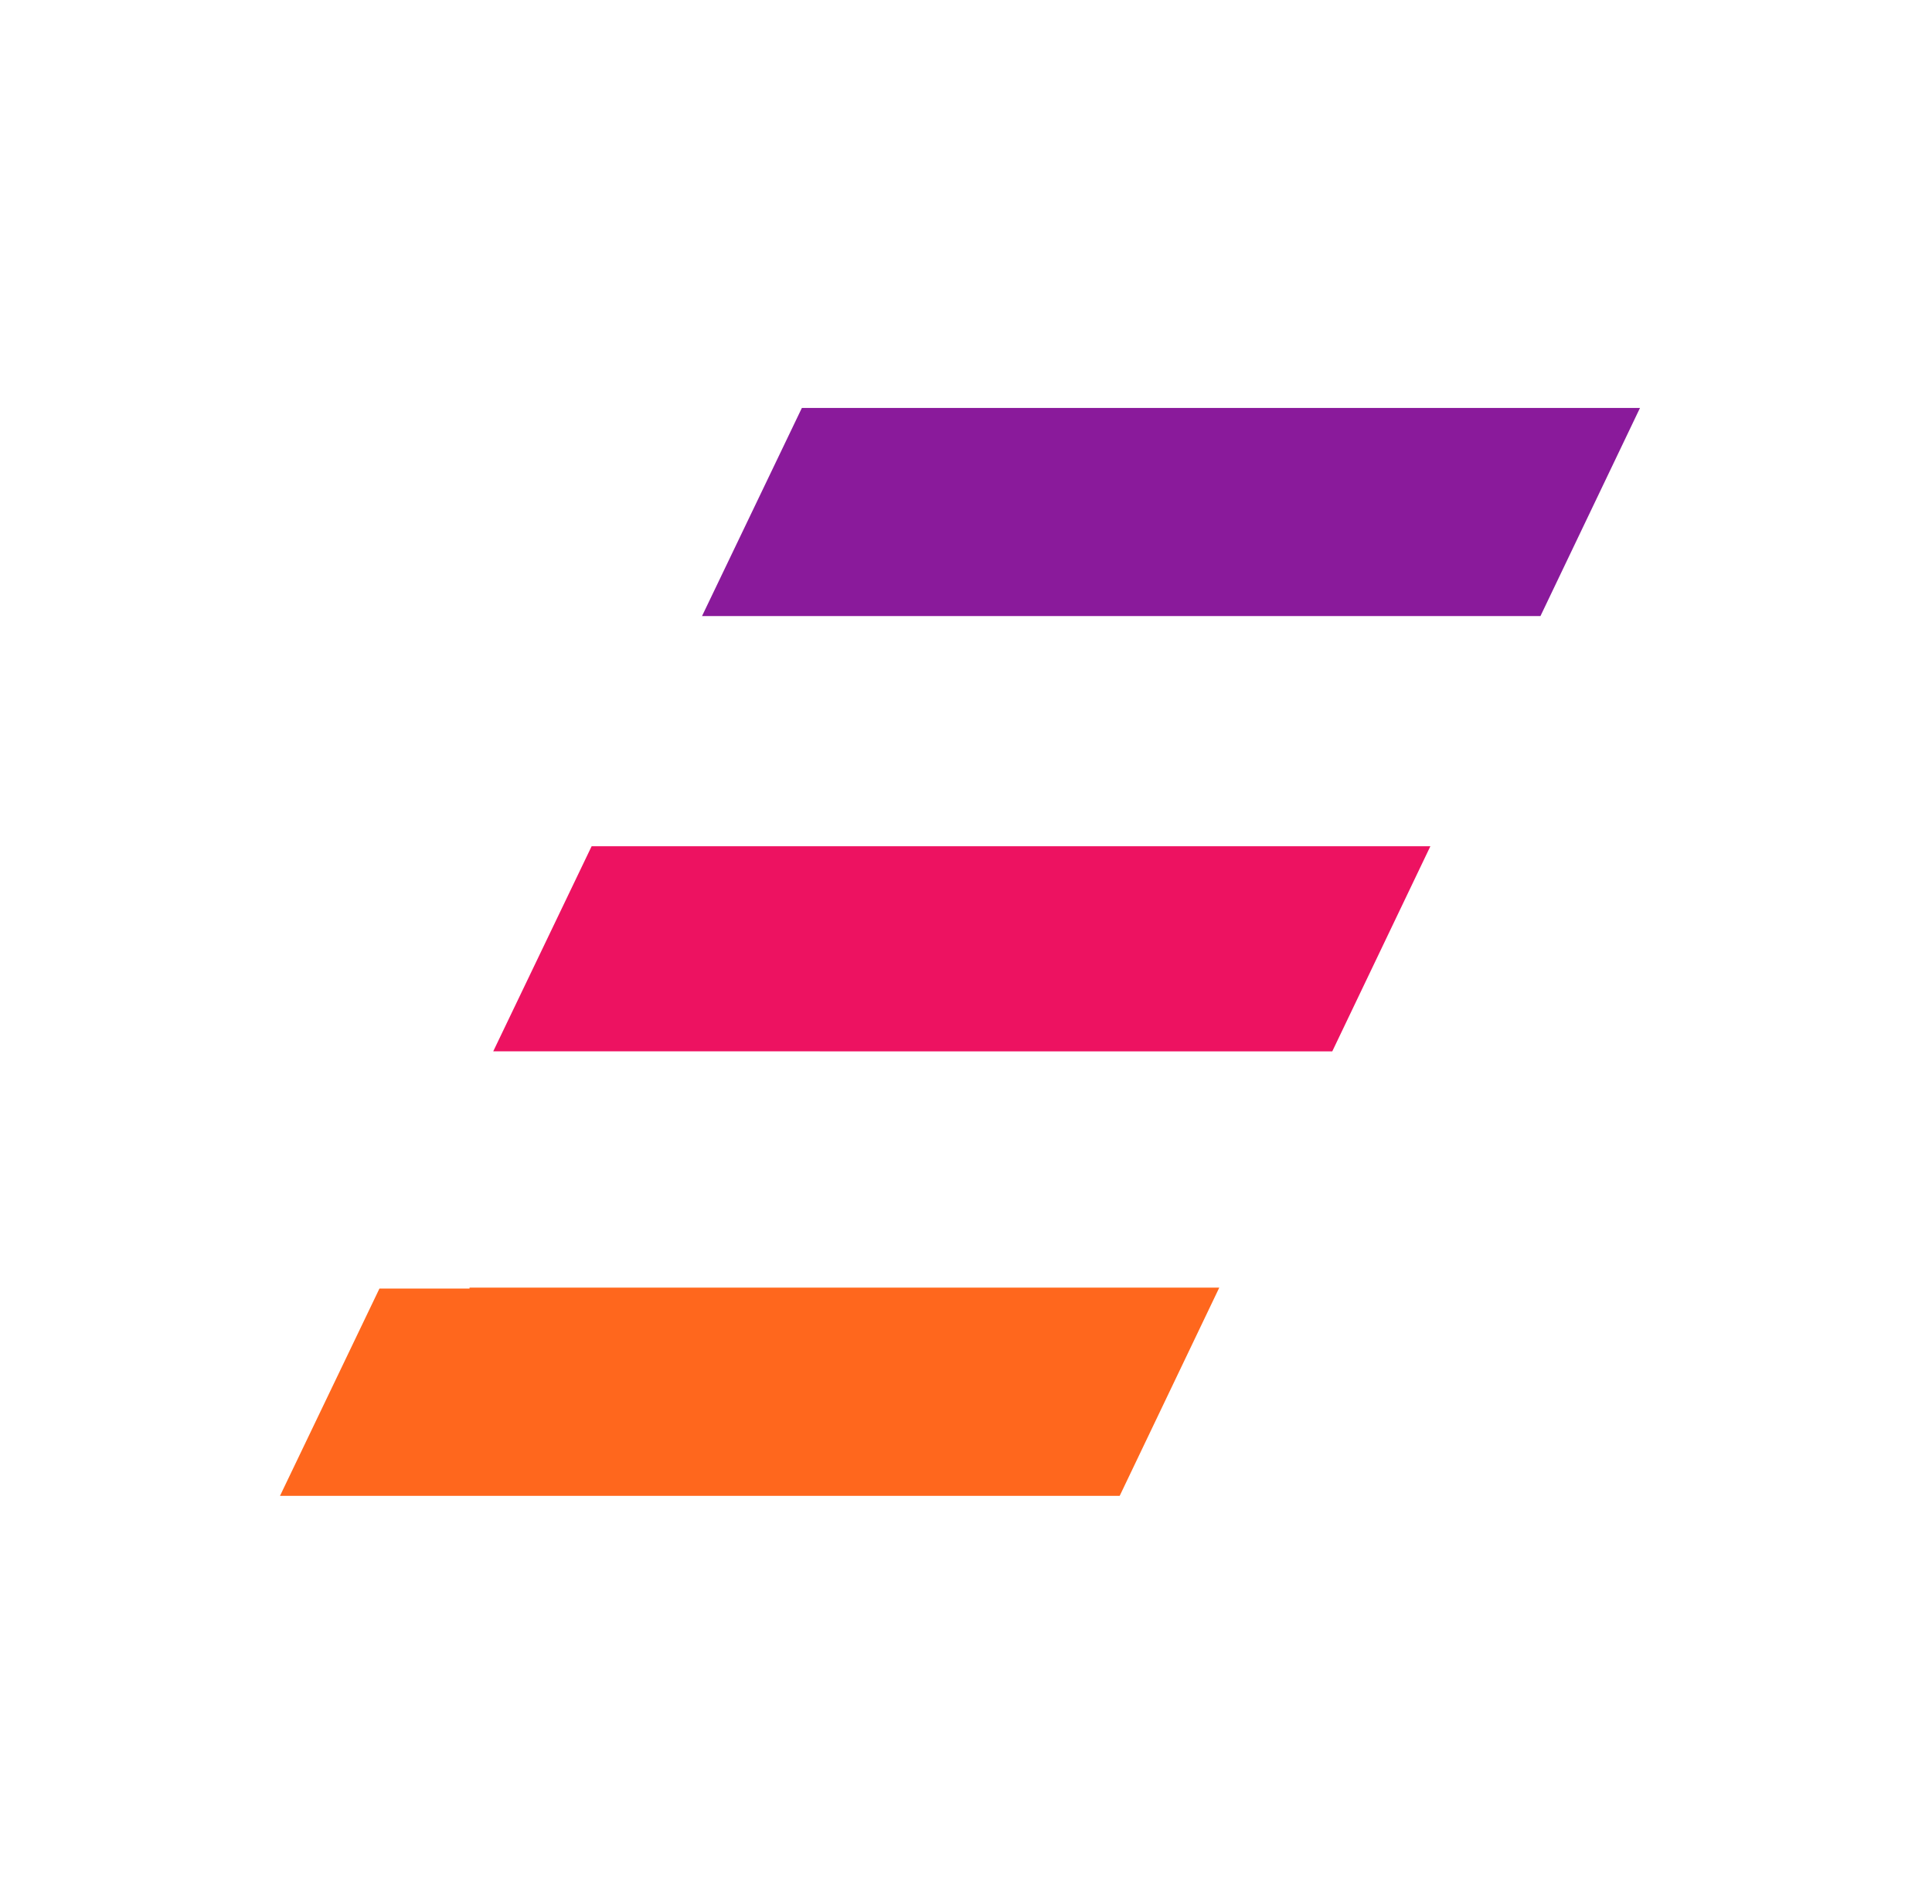 <svg width="69" height="68" viewBox="0 0 69 68" fill="none" xmlns="http://www.w3.org/2000/svg">
<g clip-path="url(#clip0_6501_10412)">
<path d="M17.616 37.55H29.28V37.552H47.581L51.085 30.225H21.13L17.616 37.55Z" fill="#ED1261"/>
<path d="M28.638 14.571L25.072 22.005H55.016L58.571 14.571H28.638Z" fill="#8A1A9B"/>
<path d="M16.769 46.023H13.552L10 53.428H39.989L43.546 45.99H16.769V46.023Z" fill="#FF671D"/>
</g>
<defs>
<clipPath id="clip0_6501_10412">
<rect width="48.571" height="38.857" fill="white" transform="translate(10 14.571)"/>
</clipPath>
</defs>
</svg>
